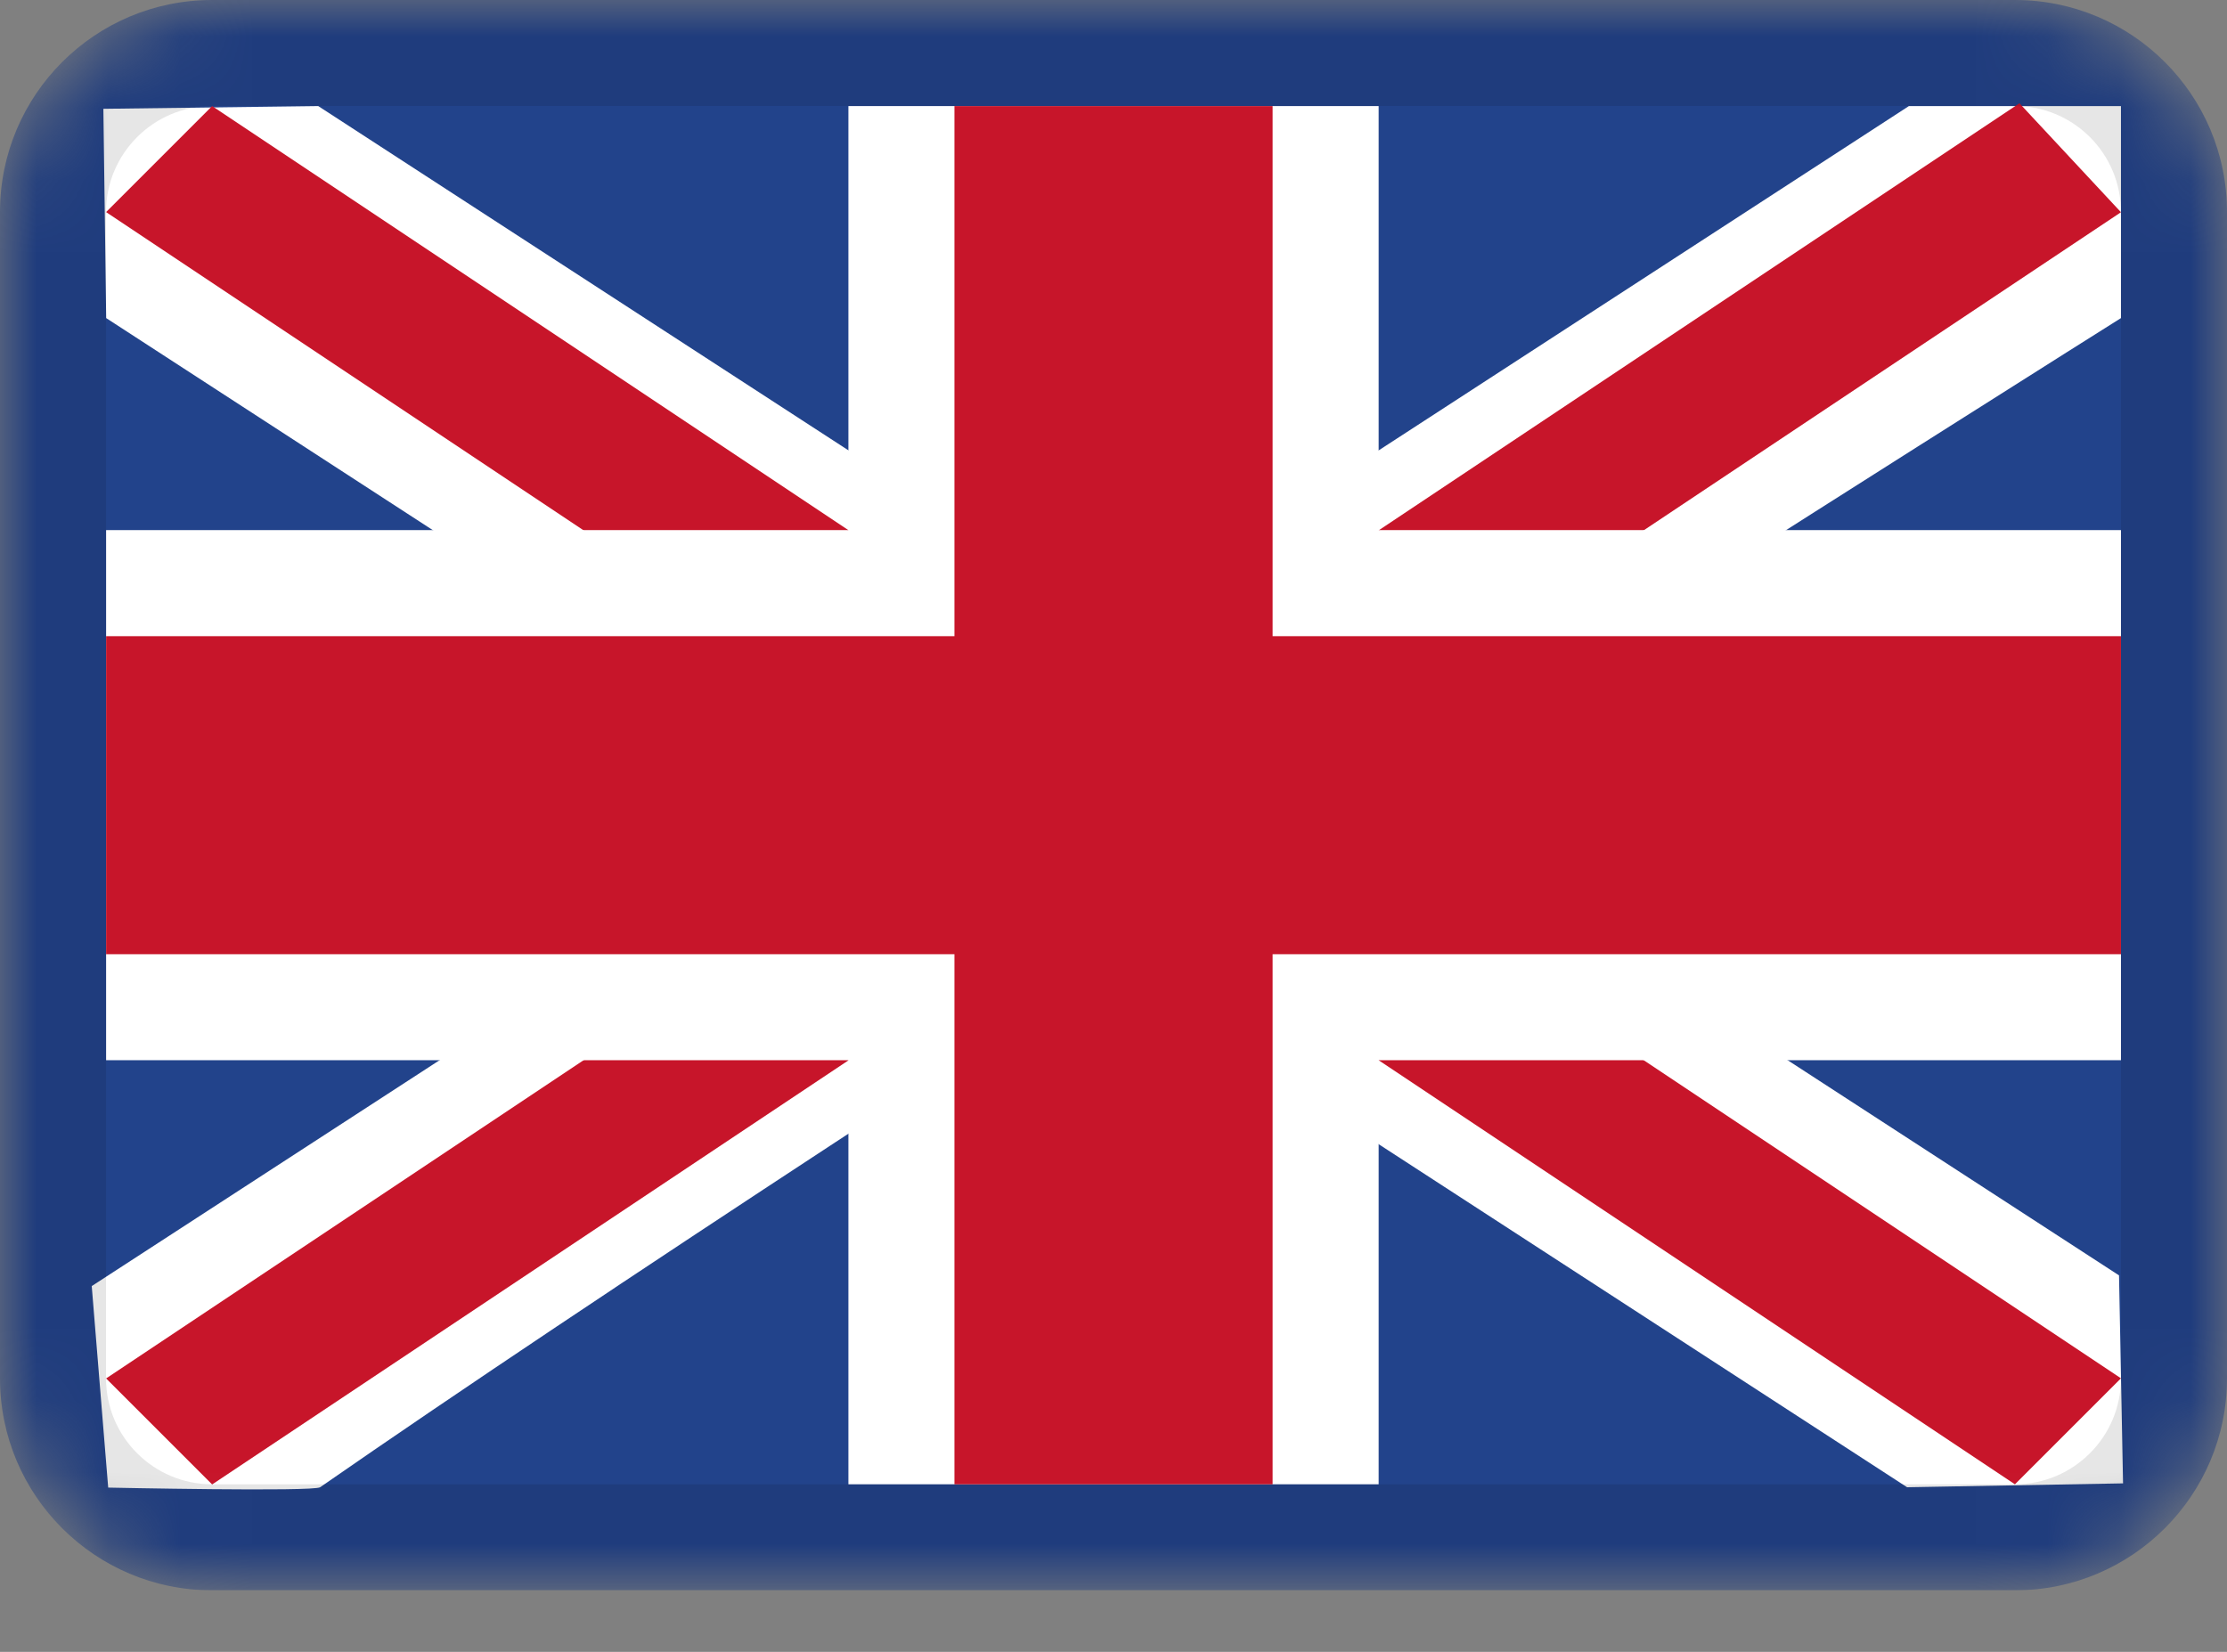 <?xml version="1.0" encoding="UTF-8"?> <svg xmlns="http://www.w3.org/2000/svg" width="31" height="23" viewBox="0 0 31 23" fill="none"><rect x="0" y="0" width="31" height="23" fill="#808080" stroke="none"/><g clip-path="url(#clip0_10283_827)"><mask id="mask0_10283_827" style="mask-type:alpha" maskUnits="userSpaceOnUse" x="0" y="0" width="31" height="23"><path d="M28.048 0H2.952C1.322 0 0 1.322 0 2.952V19.191C0 20.821 1.322 22.143 2.952 22.143H28.048C29.678 22.143 31 20.821 31 19.191V2.952C31 1.322 29.678 0 28.048 0Z" fill="white"></path></mask><g mask="url(#mask0_10283_827)"><path d="M28.048 0H2.952C1.322 0 0 1.322 0 2.952V19.191C0 20.821 1.322 22.143 2.952 22.143H28.048C29.678 22.143 31 20.821 31 19.191V2.952C31 1.322 29.678 0 28.048 0Z" fill="#22438B"></path><path fill-rule="evenodd" clip-rule="evenodd" d="M4.43 1.477L1.439 1.515L1.478 4.429L26.547 20.708L29.553 20.654L29.497 17.758L4.43 1.477Z" fill="white"></path><path fill-rule="evenodd" clip-rule="evenodd" d="M2.953 1.477L1.477 2.953L28.048 20.667L29.524 19.191L2.953 1.477Z" fill="#C7152A"></path><path fill-rule="evenodd" clip-rule="evenodd" d="M26.572 1.477H29.524V4.429C29.524 4.429 12.179 15.347 4.456 20.708C4.363 20.773 1.506 20.713 1.506 20.713L1.277 17.907L26.572 1.477Z" fill="white"></path><path fill-rule="evenodd" clip-rule="evenodd" d="M28.111 1.438L29.524 2.955L2.953 20.669L1.477 19.193L28.111 1.438Z" fill="#C7152A"></path><path fill-rule="evenodd" clip-rule="evenodd" d="M11.81 1.477H19.191V7.381H29.524V14.762H19.191V20.667H11.81V14.762H1.477V7.381H11.81V1.477Z" fill="white"></path><path fill-rule="evenodd" clip-rule="evenodd" d="M13.286 1.477H17.715V8.858H29.524V13.286H17.715V20.667H13.286V13.286H1.477V8.858H13.286V1.477Z" fill="#C7152A"></path><path d="M28.048 0.738H2.953C1.73 0.738 0.738 1.73 0.738 2.953V19.191C0.738 20.414 1.73 21.405 2.953 21.405H28.048C29.271 21.405 30.262 20.414 30.262 19.191V2.953C30.262 1.73 29.271 0.738 28.048 0.738Z" stroke="black" stroke-opacity="0.1" stroke-width="1.476"></path></g></g><defs><clipPath id="clip0_10283_827"><rect width="31" height="22.143" fill="white"></rect></clipPath></defs></svg> 
